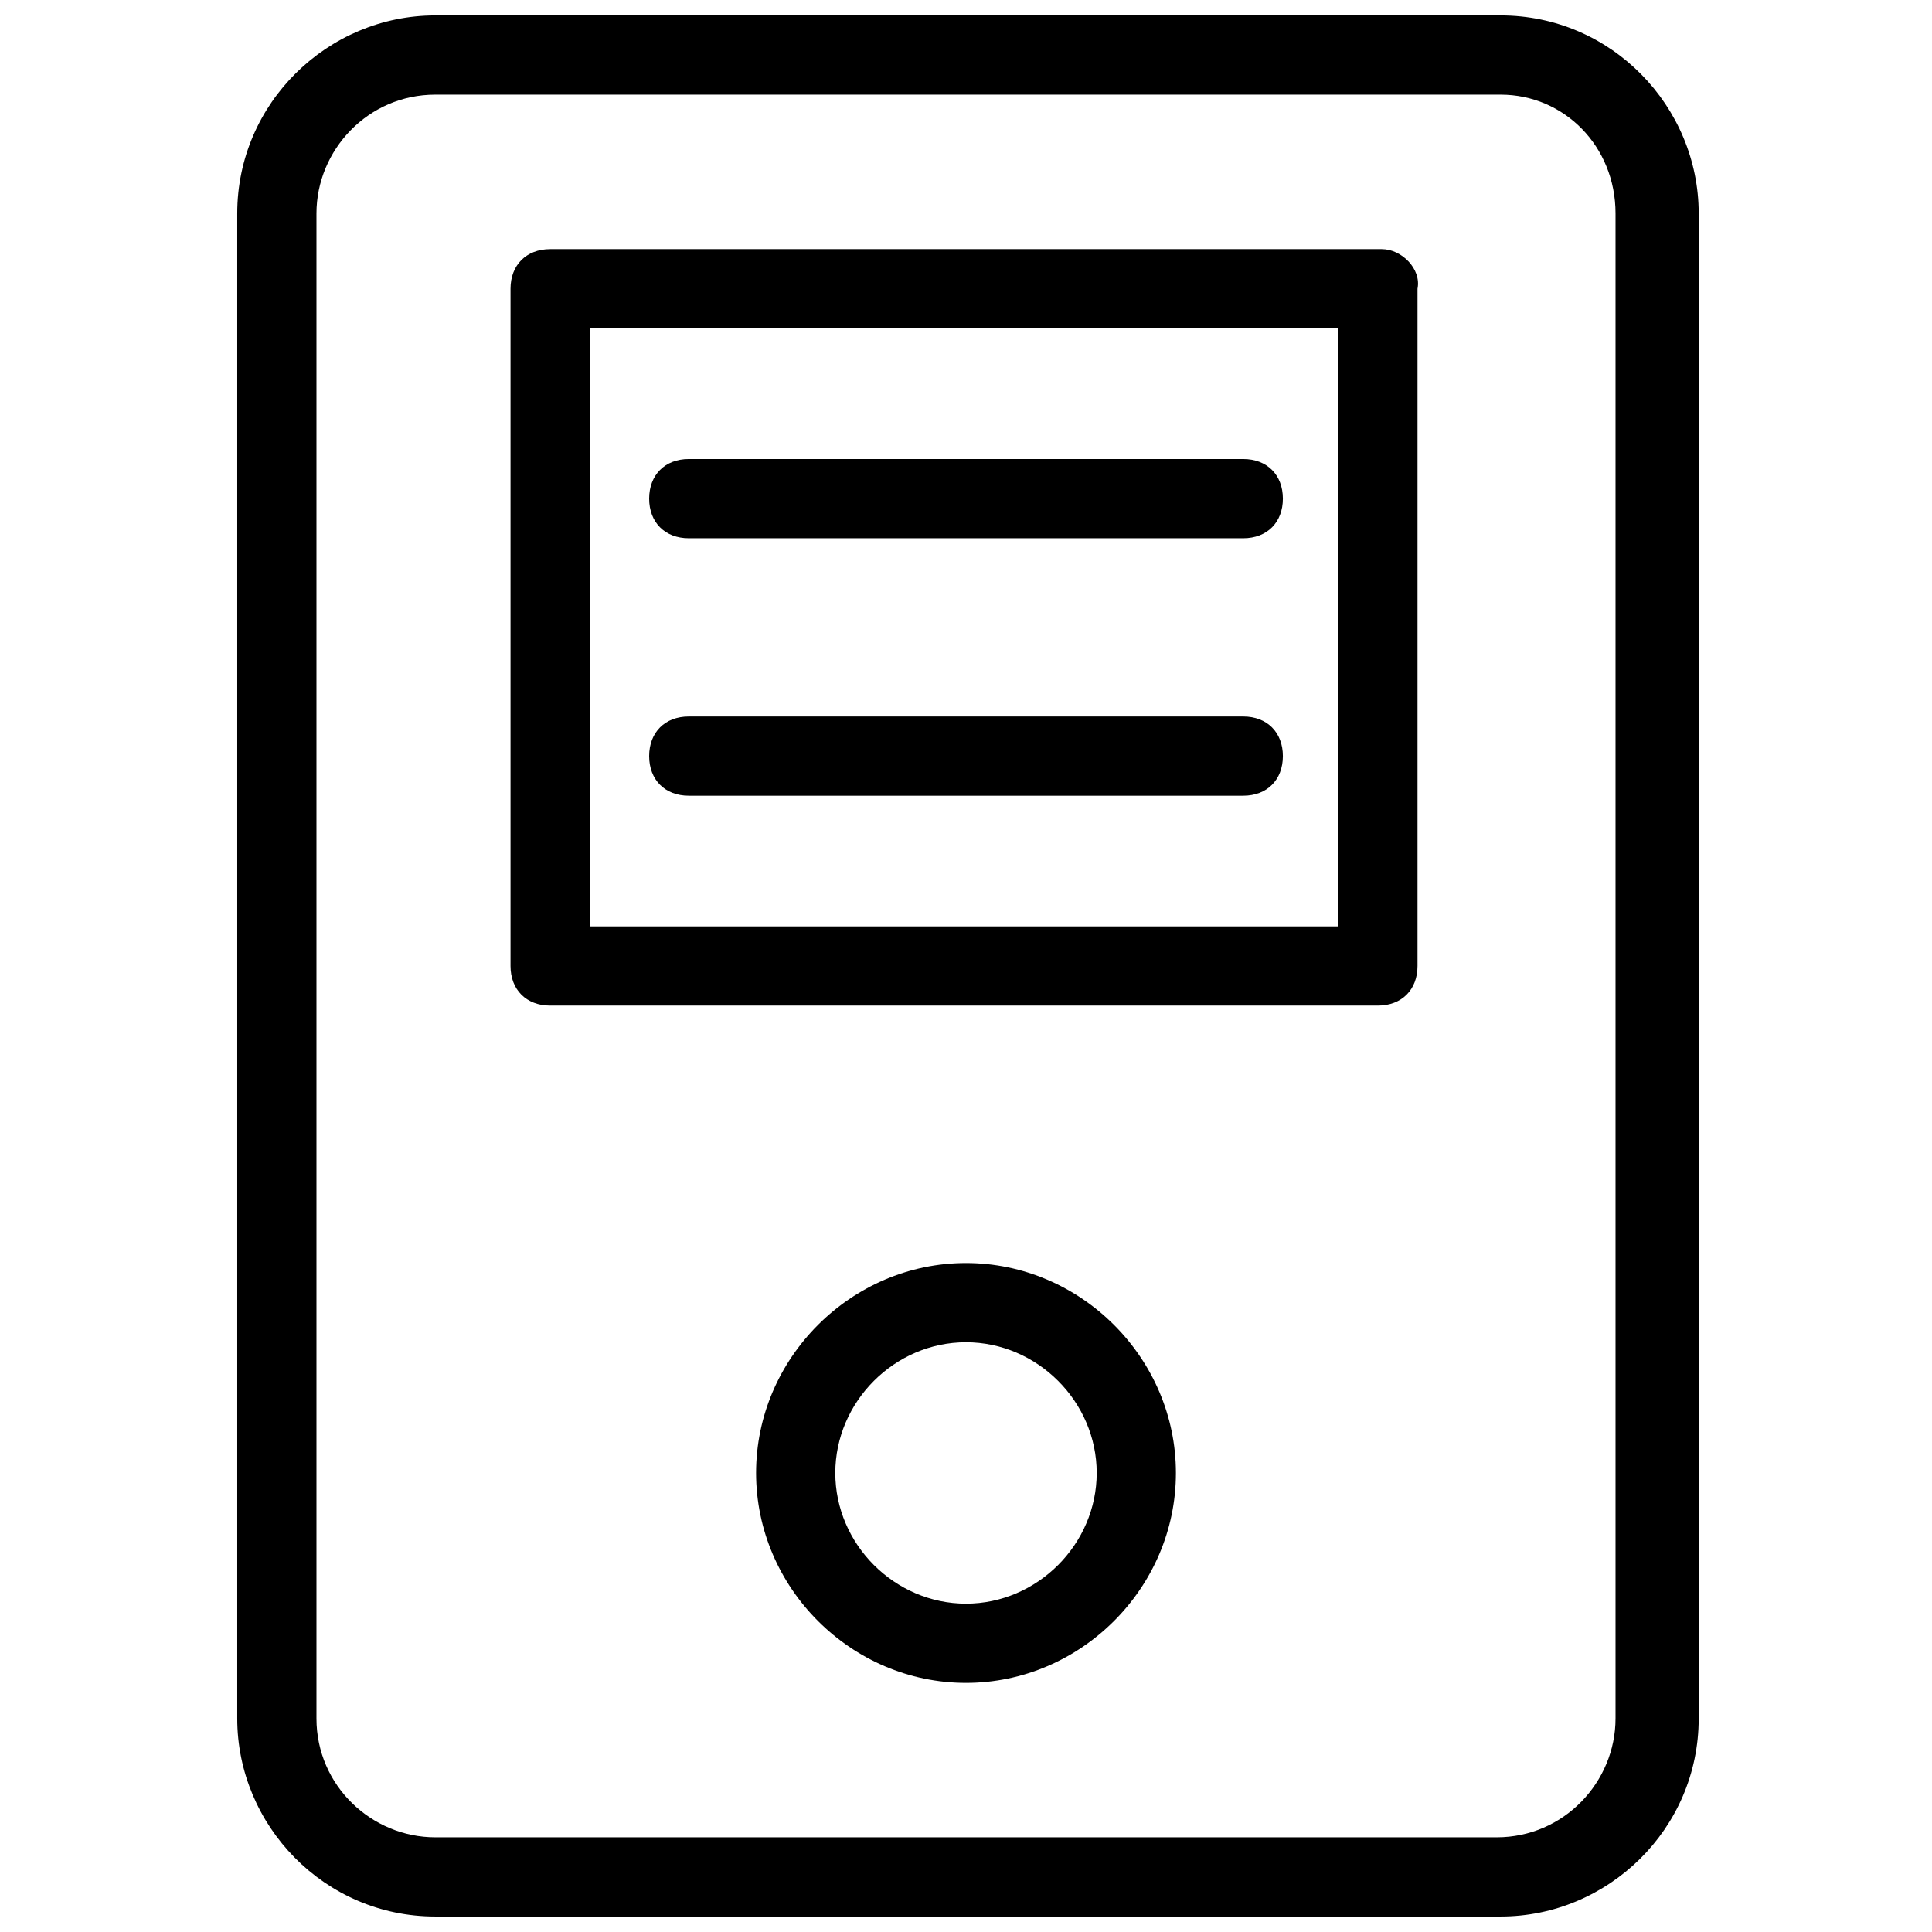 <?xml version="1.0" encoding="UTF-8"?>
<!-- Uploaded to: ICON Repo, www.iconrepo.com, Generator: ICON Repo Mixer Tools -->
<svg width="800px" height="800px" version="1.1" viewBox="144 144 512 512" xmlns="http://www.w3.org/2000/svg">
 <defs>
  <clipPath id="a">
   <path d="m206 148.09h389v503.81h-389z"/>
  </clipPath>
 </defs>
 <g clip-path="url(#a)">
  <path d="m259.35 148.09c-28.34 0-52.48 23.09-52.48 52.48v398.85c0 28.34 23.09 52.48 52.48 52.48h282.34c28.34 0 52.48-23.09 52.48-52.48v-398.85c0-28.34-23.09-52.48-52.48-52.48zm312.78 52.48v398.85c0 16.793-13.645 31.488-31.488 31.488h-281.29c-16.793 0-31.488-13.645-31.488-31.488v-398.85c0-16.793 13.645-31.488 31.488-31.488h282.34c16.793 0 30.438 13.645 30.438 31.488z"/>
 </g>
 <path d="m510.21 210.02h-220.42c-6.297 0-10.496 4.199-10.496 10.496v179.48c0 6.297 4.199 10.496 10.496 10.496h219.37c6.297 0 10.496-4.199 10.496-10.496v-179.48c1.051-5.246-4.199-10.496-9.445-10.496zm-10.496 179.48h-199.43v-158.49h198.38v158.49z"/>
 <path d="m326.53 286.64h146.95c6.297 0 10.496-4.199 10.496-10.496s-4.199-10.496-10.496-10.496h-146.95c-6.297 0-10.496 4.199-10.496 10.496s4.199 10.496 10.496 10.496z"/>
 <path d="m326.53 354.87h146.95c6.297 0 10.496-4.199 10.496-10.496s-4.199-10.496-10.496-10.496h-146.95c-6.297 0-10.496 4.199-10.496 10.496s4.199 10.496 10.496 10.496z"/>
 <path d="m400 478.72c-30.438 0-55.629 25.191-55.629 55.629s25.191 55.629 55.629 55.629 55.629-25.191 55.629-55.629-25.191-55.629-55.629-55.629zm0 90.266c-18.895 0-34.637-15.742-34.637-34.637 0-18.895 15.742-34.637 34.637-34.637s34.637 15.742 34.637 34.637c0 18.895-15.746 34.637-34.637 34.637z"/>
</svg>
